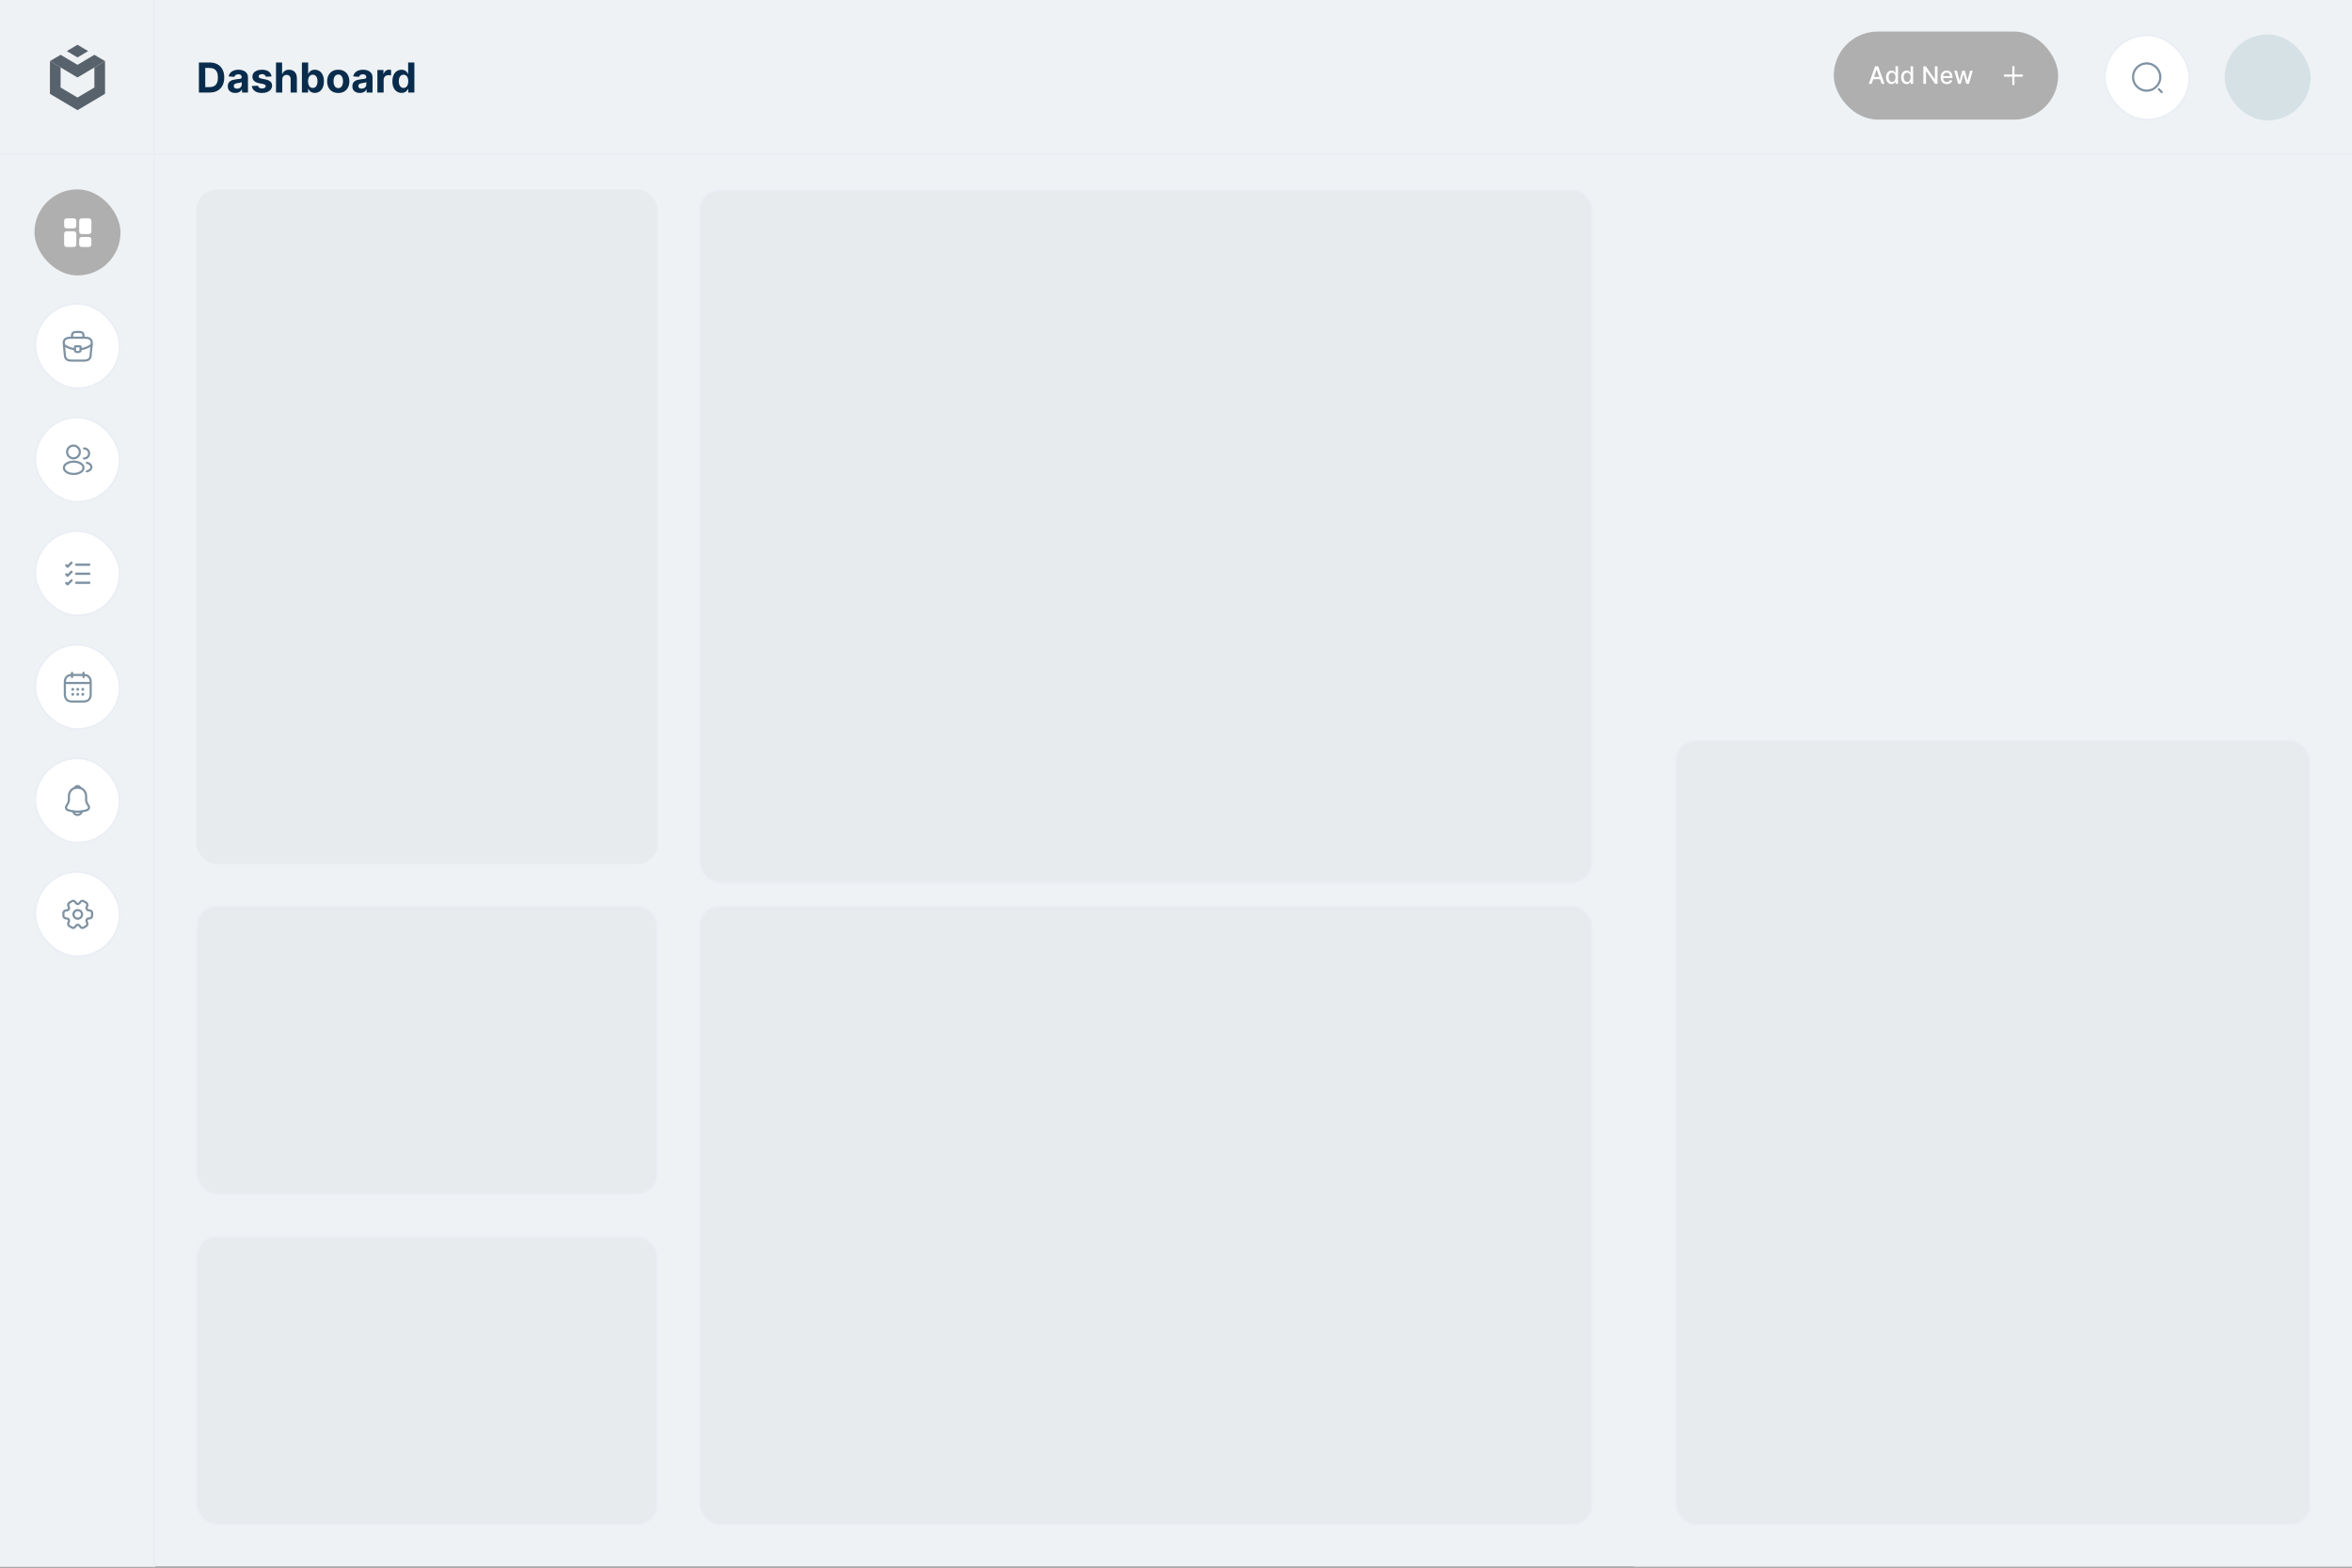 <svg width="1140" height="760" viewBox="0 0 1140 760" fill="none" xmlns="http://www.w3.org/2000/svg">
<rect x="0" y="0" width="1140" height="760" fill="#808080" stroke="none"/>
<g clip-path="url(#clip0_4742_4947)">
<rect width="1140" height="759.444" fill="#EFF2F4"/>
<rect width="0.835" height="759" transform="translate(74.273)" fill="#EAEEF4"/>
<rect width="348.009" height="759" transform="translate(791.992)" fill="#EEF6FB"/>
<rect x="95.137" y="91.801" width="223.66" height="327.145" rx="10.015" fill="#E7EBEE"/>
<rect x="339.245" y="92.219" width="432.299" height="335.49" rx="9.597" fill="#E7EBEE"/>
<rect x="339.245" y="92.219" width="432.299" height="335.49" rx="9.597" stroke="#EAEEF4" stroke-width="0.835"/>
<rect x="95.554" y="439.393" width="222.826" height="139.37" rx="9.597" fill="#E7EBEE"/>
<rect x="95.554" y="439.393" width="222.826" height="139.37" rx="9.597" stroke="#EAEEF4" stroke-width="0.835"/>
<rect x="95.554" y="599.627" width="222.826" height="139.37" rx="9.597" fill="#E7EBEE"/>
<rect x="95.554" y="599.627" width="222.826" height="139.37" rx="9.597" stroke="#EAEEF4" stroke-width="0.835"/>
<rect x="339.245" y="439.393" width="432.299" height="299.605" rx="9.597" fill="#E7EBEE"/>
<rect x="339.245" y="439.393" width="432.299" height="299.605" rx="9.597" stroke="#EAEEF4" stroke-width="0.835"/>
<rect width="348.009" height="684.334" transform="translate(791.992 75.11)" fill="#EFF2F4"/>
<rect x="812.437" y="359.276" width="307.116" height="379.722" rx="9.597" fill="#E7EBEE"/>
<rect x="812.437" y="359.276" width="307.116" height="379.722" rx="9.597" stroke="#EAEEF4" stroke-width="0.835"/>
<rect y="75.11" width="75.11" height="684.334" fill="#EFF2F4" fill-opacity="0.9"/>
<rect width="0.835" height="684.334" transform="translate(74.273 75.11)" fill="#EAEEF4"/>
<rect width="716.881" height="75.11" transform="translate(75.109 0)" fill="#EFF2F4" fill-opacity="0.9"/>
<path d="M101.567 44.864H96.403V30.297H101.609C103.074 30.297 104.336 30.589 105.393 31.172C106.451 31.751 107.264 32.583 107.833 33.669C108.407 34.755 108.693 36.054 108.693 37.566C108.693 39.084 108.407 40.388 107.833 41.478C107.264 42.569 106.446 43.406 105.379 43.989C104.317 44.572 103.046 44.864 101.567 44.864ZM99.483 42.225H101.439C102.349 42.225 103.115 42.064 103.736 41.742C104.362 41.414 104.831 40.91 105.144 40.227C105.462 39.539 105.621 38.652 105.621 37.566C105.621 36.49 105.462 35.611 105.144 34.928C104.831 34.245 104.364 33.742 103.743 33.42C103.122 33.097 102.356 32.936 101.446 32.936H99.483V42.225ZM114.033 45.07C113.336 45.07 112.715 44.95 112.17 44.708C111.624 44.461 111.193 44.098 110.875 43.619C110.562 43.136 110.406 42.534 110.406 41.813C110.406 41.206 110.517 40.696 110.74 40.284C110.963 39.871 111.266 39.539 111.651 39.288C112.035 39.036 112.471 38.847 112.959 38.719C113.452 38.591 113.969 38.501 114.51 38.449C115.145 38.382 115.657 38.321 116.046 38.264C116.435 38.202 116.717 38.112 116.893 37.993C117.068 37.875 117.156 37.699 117.156 37.467V37.424C117.156 36.974 117.014 36.625 116.729 36.379C116.449 36.132 116.051 36.009 115.534 36.009C114.989 36.009 114.555 36.13 114.232 36.372C113.91 36.609 113.697 36.907 113.592 37.268L110.79 37.04C110.932 36.376 111.212 35.803 111.629 35.319C112.047 34.831 112.585 34.456 113.244 34.195C113.908 33.93 114.676 33.797 115.548 33.797C116.155 33.797 116.736 33.868 117.291 34.01C117.85 34.153 118.346 34.373 118.777 34.672C119.214 34.97 119.557 35.355 119.809 35.824C120.06 36.289 120.186 36.846 120.186 37.495V44.864H117.312V43.349H117.227C117.051 43.691 116.817 43.992 116.523 44.252C116.229 44.508 115.875 44.71 115.463 44.857C115.05 44.999 114.574 45.07 114.033 45.07ZM114.901 42.979C115.347 42.979 115.74 42.892 116.082 42.716C116.423 42.536 116.691 42.294 116.885 41.991C117.08 41.687 117.177 41.343 117.177 40.959V39.8C117.082 39.862 116.952 39.919 116.786 39.971C116.625 40.018 116.442 40.063 116.238 40.106C116.034 40.144 115.83 40.179 115.627 40.212C115.423 40.241 115.238 40.267 115.072 40.291C114.716 40.343 114.406 40.426 114.14 40.54C113.874 40.653 113.668 40.807 113.521 41.002C113.374 41.192 113.301 41.429 113.301 41.713C113.301 42.126 113.45 42.441 113.749 42.659C114.052 42.873 114.436 42.979 114.901 42.979ZM131.626 37.054L128.853 37.225C128.805 36.988 128.703 36.775 128.547 36.585C128.39 36.391 128.184 36.236 127.928 36.123C127.677 36.004 127.375 35.945 127.025 35.945C126.555 35.945 126.159 36.044 125.837 36.244C125.514 36.438 125.353 36.699 125.353 37.026C125.353 37.287 125.457 37.507 125.666 37.688C125.875 37.868 126.233 38.012 126.74 38.121L128.717 38.52C129.78 38.738 130.571 39.089 131.093 39.572C131.615 40.056 131.875 40.691 131.875 41.478C131.875 42.194 131.664 42.823 131.242 43.363C130.825 43.904 130.251 44.326 129.521 44.629C128.796 44.928 127.959 45.078 127.01 45.078C125.564 45.078 124.412 44.776 123.554 44.174C122.7 43.567 122.2 42.742 122.053 41.699L125.033 41.542C125.123 41.983 125.341 42.32 125.687 42.553C126.034 42.78 126.477 42.894 127.017 42.894C127.549 42.894 127.975 42.792 128.298 42.588C128.625 42.379 128.791 42.111 128.796 41.784C128.791 41.509 128.675 41.284 128.447 41.109C128.22 40.928 127.869 40.791 127.394 40.696L125.502 40.319C124.436 40.106 123.641 39.736 123.12 39.21C122.603 38.683 122.344 38.012 122.344 37.197C122.344 36.495 122.534 35.89 122.913 35.383C123.298 34.876 123.836 34.484 124.528 34.209C125.225 33.934 126.041 33.797 126.975 33.797C128.355 33.797 129.441 34.088 130.232 34.672C131.029 35.255 131.494 36.049 131.626 37.054ZM136.813 38.548V44.864H133.783V30.297H136.728V35.867H136.856C137.103 35.222 137.501 34.717 138.051 34.352C138.601 33.982 139.291 33.797 140.121 33.797C140.879 33.797 141.541 33.963 142.105 34.295C142.674 34.622 143.115 35.094 143.428 35.71C143.746 36.322 143.902 37.054 143.898 37.908V44.864H140.868V38.449C140.872 37.775 140.702 37.251 140.356 36.877C140.014 36.502 139.535 36.315 138.919 36.315C138.506 36.315 138.141 36.402 137.823 36.578C137.51 36.753 137.264 37.009 137.084 37.346C136.908 37.678 136.818 38.079 136.813 38.548ZM146.339 44.864V30.297H149.369V35.774H149.462C149.594 35.48 149.786 35.181 150.038 34.878C150.294 34.57 150.626 34.314 151.033 34.11C151.446 33.901 151.958 33.797 152.57 33.797C153.366 33.797 154.101 34.005 154.775 34.423C155.448 34.835 155.986 35.459 156.389 36.293C156.792 37.123 156.994 38.164 156.994 39.416C156.994 40.635 156.797 41.663 156.403 42.503C156.015 43.337 155.484 43.97 154.81 44.402C154.142 44.829 153.392 45.042 152.563 45.042C151.975 45.042 151.474 44.945 151.062 44.75C150.654 44.556 150.32 44.312 150.059 44.018C149.798 43.719 149.599 43.418 149.462 43.114H149.326V44.864H146.339ZM149.305 39.402C149.305 40.051 149.395 40.618 149.575 41.102C149.756 41.585 150.016 41.962 150.358 42.232C150.699 42.498 151.114 42.631 151.602 42.631C152.096 42.631 152.513 42.496 152.854 42.225C153.196 41.95 153.454 41.571 153.63 41.087C153.81 40.599 153.9 40.037 153.9 39.402C153.9 38.771 153.812 38.216 153.637 37.737C153.461 37.258 153.203 36.884 152.861 36.613C152.52 36.343 152.1 36.208 151.602 36.208C151.109 36.208 150.692 36.338 150.351 36.599C150.014 36.86 149.756 37.23 149.575 37.709C149.395 38.188 149.305 38.752 149.305 39.402ZM163.952 45.078C162.847 45.078 161.892 44.843 161.085 44.373C160.284 43.899 159.665 43.24 159.229 42.396C158.793 41.547 158.575 40.563 158.575 39.444C158.575 38.316 158.793 37.329 159.229 36.485C159.665 35.637 160.284 34.977 161.085 34.508C161.892 34.034 162.847 33.797 163.952 33.797C165.057 33.797 166.01 34.034 166.811 34.508C167.617 34.977 168.238 35.637 168.675 36.485C169.111 37.329 169.329 38.316 169.329 39.444C169.329 40.563 169.111 41.547 168.675 42.396C168.238 43.24 167.617 43.899 166.811 44.373C166.01 44.843 165.057 45.078 163.952 45.078ZM163.966 42.73C164.469 42.73 164.888 42.588 165.225 42.304C165.562 42.014 165.815 41.621 165.986 41.123C166.161 40.625 166.249 40.058 166.249 39.423C166.249 38.788 166.161 38.221 165.986 37.723C165.815 37.225 165.562 36.832 165.225 36.542C164.888 36.253 164.469 36.108 163.966 36.108C163.459 36.108 163.032 36.253 162.686 36.542C162.344 36.832 162.086 37.225 161.91 37.723C161.74 38.221 161.654 38.788 161.654 39.423C161.654 40.058 161.74 40.625 161.91 41.123C162.086 41.621 162.344 42.014 162.686 42.304C163.032 42.588 163.459 42.73 163.966 42.73ZM174.415 45.07C173.718 45.07 173.096 44.95 172.551 44.708C172.006 44.461 171.574 44.098 171.257 43.619C170.944 43.136 170.787 42.534 170.787 41.813C170.787 41.206 170.899 40.696 171.121 40.284C171.344 39.871 171.648 39.539 172.032 39.288C172.416 39.036 172.852 38.847 173.341 38.719C173.834 38.591 174.351 38.501 174.891 38.449C175.526 38.382 176.039 38.321 176.427 38.264C176.816 38.202 177.098 38.112 177.274 37.993C177.449 37.875 177.537 37.699 177.537 37.467V37.424C177.537 36.974 177.395 36.625 177.11 36.379C176.83 36.132 176.432 36.009 175.915 36.009C175.37 36.009 174.936 36.13 174.614 36.372C174.291 36.609 174.078 36.907 173.974 37.268L171.171 37.04C171.313 36.376 171.593 35.803 172.01 35.319C172.428 34.831 172.966 34.456 173.625 34.195C174.289 33.93 175.057 33.797 175.93 33.797C176.536 33.797 177.117 33.868 177.672 34.01C178.232 34.153 178.727 34.373 179.159 34.672C179.595 34.97 179.939 35.355 180.19 35.824C180.441 36.289 180.567 36.846 180.567 37.495V44.864H177.693V43.349H177.608C177.433 43.691 177.198 43.992 176.904 44.252C176.61 44.508 176.257 44.71 175.844 44.857C175.432 44.999 174.955 45.07 174.415 45.07ZM175.282 42.979C175.728 42.979 176.122 42.892 176.463 42.716C176.804 42.536 177.072 42.294 177.267 41.991C177.461 41.687 177.558 41.343 177.558 40.959V39.8C177.464 39.862 177.333 39.919 177.167 39.971C177.006 40.018 176.823 40.063 176.619 40.106C176.416 40.144 176.212 40.179 176.008 40.212C175.804 40.241 175.619 40.267 175.453 40.291C175.097 40.343 174.787 40.426 174.521 40.54C174.256 40.653 174.049 40.807 173.902 41.002C173.755 41.192 173.682 41.429 173.682 41.713C173.682 42.126 173.831 42.441 174.13 42.659C174.434 42.873 174.818 42.979 175.282 42.979ZM182.918 44.864V33.939H185.855V35.845H185.969C186.168 35.167 186.503 34.655 186.972 34.309C187.441 33.958 187.982 33.783 188.594 33.783C188.745 33.783 188.909 33.792 189.084 33.811C189.26 33.83 189.414 33.856 189.547 33.889V36.578C189.405 36.535 189.208 36.497 188.956 36.464C188.705 36.431 188.475 36.414 188.266 36.414C187.821 36.414 187.422 36.511 187.072 36.706C186.725 36.896 186.45 37.161 186.246 37.502C186.047 37.844 185.948 38.237 185.948 38.683V44.864H182.918ZM194.631 45.042C193.801 45.042 193.049 44.829 192.376 44.402C191.707 43.97 191.176 43.337 190.783 42.503C190.394 41.663 190.199 40.635 190.199 39.416C190.199 38.164 190.401 37.123 190.804 36.293C191.207 35.459 191.743 34.835 192.411 34.423C193.085 34.005 193.822 33.797 194.623 33.797C195.235 33.797 195.745 33.901 196.153 34.11C196.565 34.314 196.897 34.57 197.148 34.878C197.404 35.181 197.599 35.48 197.732 35.774H197.824V30.297H200.847V44.864H197.86V43.114H197.732C197.589 43.418 197.388 43.719 197.127 44.018C196.871 44.312 196.537 44.556 196.124 44.75C195.716 44.945 195.219 45.042 194.631 45.042ZM195.591 42.631C196.079 42.631 196.492 42.498 196.828 42.232C197.17 41.962 197.431 41.585 197.611 41.102C197.796 40.618 197.888 40.051 197.888 39.402C197.888 38.752 197.798 38.188 197.618 37.709C197.438 37.23 197.177 36.86 196.835 36.599C196.494 36.338 196.079 36.208 195.591 36.208C195.093 36.208 194.673 36.343 194.332 36.613C193.99 36.884 193.732 37.258 193.557 37.737C193.381 38.216 193.293 38.771 193.293 39.402C193.293 40.037 193.381 40.599 193.557 41.087C193.737 41.571 193.995 41.95 194.332 42.225C194.673 42.496 195.093 42.631 195.591 42.631Z" fill="#092C4C"/>
<rect width="348.009" height="75.11" transform="translate(791.992 0)" fill="#EFF2F4" fill-opacity="0.9"/>
<rect x="1020.25" y="17.109" width="40.893" height="40.893" rx="20.447" fill="white"/>
<path d="M1040.48 44.473C1036.55 44.473 1033.35 41.274 1033.35 37.344C1033.35 33.415 1036.55 30.216 1040.48 30.216C1044.41 30.216 1047.61 33.415 1047.61 37.344C1047.61 41.274 1044.41 44.473 1040.48 44.473ZM1040.48 31.259C1037.12 31.259 1034.39 33.992 1034.39 37.344C1034.39 40.697 1037.12 43.43 1040.48 43.43C1043.84 43.43 1046.57 40.697 1046.57 37.344C1046.57 33.992 1043.84 31.259 1040.48 31.259Z" fill="#7E92A2"/>
<path d="M1047.78 45.168C1047.65 45.168 1047.52 45.12 1047.41 45.015L1046.02 43.624C1045.82 43.423 1045.82 43.089 1046.02 42.887C1046.22 42.686 1046.56 42.686 1046.76 42.887L1048.15 44.278C1048.35 44.48 1048.35 44.814 1048.15 45.015C1048.05 45.12 1047.91 45.168 1047.78 45.168Z" fill="#7E92A2"/>
<rect x="1020.25" y="17.109" width="40.893" height="40.893" rx="20.447" stroke="#EAEEF4" stroke-width="0.835"/>
<rect x="888.82" y="15.296" width="108.75" height="42.691" rx="21.346" fill="#AFAFAF"/>
<path d="M907.163 40.642H905.802L908.86 32.145H910.341L913.399 40.642H912.038L909.636 33.688H909.569L907.163 40.642ZM907.391 37.315H911.806V38.393H907.391V37.315ZM916.81 40.767C916.295 40.767 915.836 40.635 915.432 40.372C915.031 40.107 914.716 39.729 914.486 39.24C914.259 38.747 914.146 38.157 914.146 37.468C914.146 36.779 914.261 36.19 914.49 35.701C914.723 35.211 915.041 34.836 915.445 34.576C915.848 34.316 916.306 34.186 916.818 34.186C917.213 34.186 917.532 34.252 917.772 34.385C918.016 34.515 918.204 34.667 918.336 34.842C918.472 35.016 918.577 35.169 918.652 35.302H918.726V32.145H919.967V40.642H918.756V39.651H918.652C918.577 39.786 918.469 39.941 918.328 40.115C918.19 40.289 917.999 40.442 917.756 40.572C917.512 40.702 917.197 40.767 916.81 40.767ZM917.083 39.709C917.44 39.709 917.742 39.614 917.988 39.426C918.237 39.236 918.425 38.971 918.552 38.634C918.682 38.297 918.747 37.904 918.747 37.456C918.747 37.013 918.684 36.626 918.556 36.294C918.429 35.962 918.242 35.703 917.996 35.518C917.75 35.333 917.446 35.24 917.083 35.24C916.71 35.24 916.399 35.337 916.15 35.53C915.901 35.724 915.713 35.988 915.586 36.323C915.461 36.658 915.399 37.035 915.399 37.456C915.399 37.882 915.463 38.265 915.59 38.605C915.717 38.945 915.905 39.215 916.154 39.414C916.406 39.61 916.716 39.709 917.083 39.709ZM924.123 40.767C923.609 40.767 923.15 40.635 922.746 40.372C922.345 40.107 922.029 39.729 921.8 39.24C921.573 38.747 921.46 38.157 921.46 37.468C921.46 36.779 921.574 36.19 921.804 35.701C922.036 35.211 922.354 34.836 922.758 34.576C923.162 34.316 923.62 34.186 924.132 34.186C924.527 34.186 924.845 34.252 925.086 34.385C925.329 34.515 925.517 34.667 925.65 34.842C925.786 35.016 925.891 35.169 925.966 35.302H926.04V32.145H927.281V40.642H926.069V39.651H925.966C925.891 39.786 925.783 39.941 925.642 40.115C925.504 40.289 925.313 40.442 925.069 40.572C924.826 40.702 924.511 40.767 924.123 40.767ZM924.397 39.709C924.754 39.709 925.056 39.614 925.302 39.426C925.551 39.236 925.739 38.971 925.866 38.634C925.996 38.297 926.061 37.904 926.061 37.456C926.061 37.013 925.997 36.626 925.87 36.294C925.743 35.962 925.556 35.703 925.31 35.518C925.064 35.333 924.76 35.24 924.397 35.24C924.024 35.24 923.713 35.337 923.464 35.53C923.215 35.724 923.027 35.988 922.899 36.323C922.775 36.658 922.713 37.035 922.713 37.456C922.713 37.882 922.776 38.265 922.904 38.605C923.031 38.945 923.219 39.215 923.468 39.414C923.72 39.61 924.029 39.709 924.397 39.709ZM939.101 32.145V40.642H937.923L933.604 34.41H933.525V40.642H932.243V32.145H933.43L937.753 38.385H937.832V32.145H939.101ZM943.619 40.771C942.991 40.771 942.45 40.637 941.996 40.368C941.546 40.097 941.197 39.717 940.951 39.227C940.707 38.735 940.586 38.158 940.586 37.497C940.586 36.844 940.707 36.269 940.951 35.771C941.197 35.273 941.54 34.885 941.98 34.605C942.422 34.326 942.94 34.186 943.532 34.186C943.891 34.186 944.24 34.246 944.577 34.365C944.915 34.483 945.218 34.67 945.486 34.925C945.754 35.179 945.966 35.51 946.121 35.916C946.276 36.32 946.353 36.811 946.353 37.389V37.829H941.287V36.9H945.137C945.137 36.573 945.071 36.284 944.938 36.032C944.805 35.778 944.619 35.578 944.378 35.431C944.14 35.284 943.861 35.211 943.54 35.211C943.191 35.211 942.887 35.297 942.627 35.468C942.37 35.637 942.171 35.858 942.03 36.132C941.891 36.403 941.822 36.698 941.822 37.016V37.742C941.822 38.168 941.897 38.53 942.046 38.829C942.198 39.128 942.41 39.356 942.681 39.514C942.952 39.668 943.269 39.746 943.631 39.746C943.866 39.746 944.081 39.713 944.274 39.646C944.468 39.577 944.635 39.475 944.776 39.339C944.917 39.204 945.025 39.036 945.1 38.837L946.274 39.049C946.18 39.395 946.011 39.697 945.768 39.958C945.527 40.215 945.224 40.415 944.859 40.559C944.497 40.7 944.083 40.771 943.619 40.771ZM949.1 40.642L947.224 34.269H948.506L949.755 38.949H949.817L951.07 34.269H952.353L953.597 38.928H953.659L954.9 34.269H956.182L954.311 40.642H953.045L951.751 36.041H951.655L950.361 40.642H949.1Z" fill="white"/>
<path d="M980.047 37.164H971.701C971.416 37.164 971.18 36.927 971.18 36.642C971.18 36.357 971.416 36.12 971.701 36.12H980.047C980.332 36.12 980.568 36.357 980.568 36.642C980.568 36.927 980.332 37.164 980.047 37.164Z" fill="white"/>
<path d="M975.874 41.337C975.589 41.337 975.352 41.1 975.352 40.815V32.469C975.352 32.184 975.589 31.948 975.874 31.948C976.159 31.948 976.396 32.184 976.396 32.469V40.815C976.396 41.1 976.159 41.337 975.874 41.337Z" fill="white"/>
<g clip-path="url(#clip1_4742_4947)">
<rect x="1078.24" y="16.691" width="41.728" height="41.728" fill="#D6E1E6"/>
</g>
<g clip-path="url(#clip2_4742_4947)">
<rect width="75.11" height="75.11" fill="#EFF2F4"/>
<rect width="0.835" height="75.11" transform="translate(74.273)" fill="#EAEEF4"/>
<rect width="75.11" height="0.835" transform="translate(0 74.275)" fill="#EAEEF4"/>
<path d="M50.909 45.484V29.627L45.741 32.693V42.418L37.556 47.281L29.371 42.418V32.693L24.203 29.627V45.484L37.556 53.412L50.909 45.484Z" fill="#58626C"/>
<path d="M50.909 29.627L45.741 26.562L37.556 31.424L29.371 26.562L24.203 29.627L37.556 37.556L50.909 29.627Z" fill="#58626C"/>
<path d="M37.554 27.836L42.722 24.77L37.554 21.699L32.387 24.77L37.554 27.836Z" fill="#58626C"/>
</g>
<rect width="1140" height="0.835" transform="translate(0 74.275)" fill="#EAEEF4"/>
<rect y="75.11" width="75.11" height="684.334" fill="#EFF2F4"/>
<rect x="16.691" y="91.801" width="41.728" height="41.728" rx="20.864" fill="#AFAFAF"/>
<path d="M44.296 112.037V107.308C44.296 106.265 43.851 105.847 42.745 105.847H39.935C38.83 105.847 38.384 106.265 38.384 107.308V112.037C38.384 113.08 38.83 113.497 39.935 113.497H42.745C43.851 113.497 44.296 113.08 44.296 112.037Z" fill="white"/>
<path d="M36.993 113.567V118.296C36.993 119.339 36.548 119.757 35.443 119.757H32.633C31.527 119.757 31.082 119.339 31.082 118.296V113.567C31.082 112.524 31.527 112.106 32.633 112.106H35.443C36.548 112.106 36.993 112.524 36.993 113.567Z" fill="white"/>
<path d="M44.296 118.296V116.349C44.296 115.306 43.851 114.888 42.745 114.888H39.935C38.83 114.888 38.384 115.306 38.384 116.349V118.296C38.384 119.339 38.83 119.757 39.935 119.757H42.745C43.851 119.757 44.296 119.339 44.296 118.296Z" fill="white"/>
<path d="M36.993 109.255V107.308C36.993 106.265 36.548 105.847 35.443 105.847H32.633C31.527 105.847 31.082 106.265 31.082 107.308V109.255C31.082 110.298 31.527 110.716 32.633 110.716H35.443C36.548 110.716 36.993 110.298 36.993 109.255Z" fill="white"/>
<rect x="17.109" y="147.299" width="40.893" height="40.893" rx="20.447" fill="white"/>
<path d="M40.472 175.359H34.909C31.696 175.359 31.098 173.863 30.945 172.41L30.423 166.839C30.346 166.109 30.326 165.031 31.049 164.224C31.675 163.529 32.711 163.195 34.213 163.195H41.168C42.677 163.195 43.713 163.536 44.332 164.224C45.056 165.031 45.035 166.109 44.958 166.846L44.437 172.403C44.284 173.863 43.685 175.359 40.472 175.359ZM34.213 164.231C33.038 164.231 32.231 164.461 31.821 164.92C31.48 165.295 31.369 165.873 31.459 166.735L31.981 172.306C32.099 173.404 32.398 174.315 34.909 174.315H40.472C42.976 174.315 43.282 173.404 43.4 172.299L43.922 166.742C44.012 165.873 43.901 165.295 43.56 164.92C43.15 164.461 42.343 164.231 41.168 164.231H34.213Z" fill="#7E92A2"/>
<path d="M40.472 164.231C40.187 164.231 39.951 163.995 39.951 163.71V163.153C39.951 161.915 39.951 161.449 38.247 161.449H37.134C35.43 161.449 35.43 161.915 35.43 163.153V163.71C35.43 163.995 35.194 164.231 34.909 164.231C34.624 164.231 34.387 163.995 34.387 163.71V163.153C34.387 161.929 34.387 160.406 37.134 160.406H38.247C40.994 160.406 40.994 161.929 40.994 163.153V163.71C40.994 163.995 40.758 164.231 40.472 164.231Z" fill="#7E92A2"/>
<path d="M37.691 171.186C35.778 171.186 35.778 170.004 35.778 169.294V168.578C35.778 167.597 36.014 167.361 36.995 167.361H38.386C39.367 167.361 39.603 167.597 39.603 168.578V169.273C39.603 169.997 39.603 171.186 37.691 171.186ZM36.821 168.404C36.821 168.46 36.821 168.522 36.821 168.578V169.294C36.821 170.011 36.821 170.143 37.691 170.143C38.56 170.143 38.56 170.031 38.56 169.287V168.578C38.56 168.522 38.56 168.46 38.56 168.404C38.504 168.404 38.442 168.404 38.386 168.404H36.995C36.94 168.404 36.877 168.404 36.821 168.404Z" fill="#7E92A2"/>
<path d="M39.081 169.809C38.824 169.809 38.595 169.614 38.567 169.35C38.532 169.065 38.734 168.8 39.019 168.766C40.855 168.536 42.614 167.841 44.096 166.763C44.325 166.589 44.652 166.645 44.826 166.881C44.993 167.11 44.944 167.437 44.708 167.611C43.08 168.794 41.161 169.552 39.144 169.809C39.123 169.809 39.102 169.809 39.081 169.809Z" fill="#7E92A2"/>
<path d="M36.3 169.816C36.279 169.816 36.258 169.816 36.237 169.816C34.331 169.6 32.475 168.905 30.868 167.806C30.632 167.646 30.569 167.319 30.729 167.083C30.889 166.846 31.216 166.784 31.452 166.944C32.92 167.945 34.61 168.578 36.348 168.78C36.633 168.814 36.842 169.072 36.807 169.357C36.786 169.621 36.564 169.816 36.3 169.816Z" fill="#7E92A2"/>
<rect x="17.109" y="147.299" width="40.893" height="40.893" rx="20.447" stroke="#EAEEF4" stroke-width="0.835"/>
<rect x="17.109" y="202.38" width="40.893" height="40.893" rx="20.447" fill="white"/>
<path d="M35.715 222.699C35.694 222.699 35.68 222.699 35.659 222.699C35.624 222.692 35.576 222.692 35.534 222.699C33.517 222.636 31.994 221.05 31.994 219.096C31.994 217.107 33.614 215.487 35.603 215.487C37.593 215.487 39.213 217.107 39.213 219.096C39.206 221.05 37.676 222.636 35.736 222.699C35.729 222.699 35.722 222.699 35.715 222.699ZM35.603 216.53C34.192 216.53 33.037 217.684 33.037 219.096C33.037 220.487 34.122 221.607 35.506 221.655C35.548 221.648 35.638 221.648 35.729 221.655C37.092 221.593 38.163 220.473 38.17 219.096C38.17 217.684 37.015 216.53 35.603 216.53Z" fill="#7E92A2"/>
<path d="M40.847 222.789C40.826 222.789 40.806 222.789 40.785 222.782C40.499 222.81 40.207 222.608 40.18 222.323C40.152 222.038 40.326 221.781 40.611 221.746C40.694 221.739 40.785 221.739 40.861 221.739C41.877 221.683 42.669 220.849 42.669 219.826C42.669 218.769 41.814 217.914 40.757 217.914C40.472 217.921 40.235 217.684 40.235 217.399C40.235 217.114 40.472 216.878 40.757 216.878C42.384 216.878 43.712 218.206 43.712 219.833C43.712 221.433 42.461 222.726 40.868 222.789C40.861 222.789 40.854 222.789 40.847 222.789Z" fill="#7E92A2"/>
<path d="M35.722 230.3C34.359 230.3 32.989 229.952 31.952 229.257C30.986 228.617 30.457 227.741 30.457 226.788C30.457 225.835 30.986 224.952 31.952 224.305C34.039 222.921 37.419 222.921 39.491 224.305C40.451 224.945 40.986 225.821 40.986 226.774C40.986 227.727 40.458 228.61 39.491 229.257C38.448 229.952 37.085 230.3 35.722 230.3ZM32.529 225.181C31.862 225.627 31.5 226.197 31.5 226.795C31.5 227.386 31.869 227.956 32.529 228.394C34.261 229.556 37.182 229.556 38.914 228.394C39.581 227.949 39.943 227.379 39.943 226.781C39.943 226.19 39.575 225.62 38.914 225.181C37.182 224.027 34.261 224.027 32.529 225.181Z" fill="#7E92A2"/>
<path d="M42.099 229.048C41.856 229.048 41.64 228.881 41.591 228.631C41.536 228.346 41.717 228.075 41.995 228.012C42.433 227.922 42.836 227.748 43.149 227.504C43.546 227.205 43.761 226.83 43.761 226.433C43.761 226.037 43.546 225.661 43.156 225.369C42.85 225.133 42.468 224.966 42.016 224.862C41.737 224.799 41.557 224.521 41.619 224.236C41.682 223.957 41.96 223.777 42.245 223.839C42.843 223.971 43.365 224.208 43.789 224.535C44.436 225.021 44.804 225.71 44.804 226.433C44.804 227.157 44.429 227.845 43.782 228.339C43.351 228.673 42.808 228.916 42.21 229.034C42.169 229.048 42.134 229.048 42.099 229.048Z" fill="#7E92A2"/>
<rect x="17.109" y="202.38" width="40.893" height="40.893" rx="20.447" stroke="#EAEEF4" stroke-width="0.835"/>
<rect x="17.109" y="257.46" width="40.893" height="40.893" rx="20.447" fill="white"/>
<path d="M43.256 283.092H36.948C36.636 283.092 36.378 282.835 36.378 282.522C36.378 282.209 36.636 281.952 36.948 281.952H43.256C43.569 281.952 43.827 282.209 43.827 282.522C43.827 282.842 43.569 283.092 43.256 283.092Z" fill="#7E92A2"/>
<path d="M43.256 278.718H36.948C36.636 278.718 36.378 278.461 36.378 278.148C36.378 277.835 36.636 277.577 36.948 277.577H43.256C43.569 277.577 43.827 277.835 43.827 278.148C43.827 278.461 43.569 278.718 43.256 278.718Z" fill="#7E92A2"/>
<path d="M43.256 274.337H36.948C36.636 274.337 36.378 274.079 36.378 273.766C36.378 273.453 36.636 273.196 36.948 273.196H43.256C43.569 273.196 43.827 273.453 43.827 273.766C43.827 274.079 43.569 274.337 43.256 274.337Z" fill="#7E92A2"/>
<path d="M32.762 275.282C32.609 275.282 32.463 275.22 32.358 275.116L31.726 274.483C31.503 274.26 31.503 273.898 31.726 273.676C31.948 273.453 32.31 273.453 32.532 273.676L32.762 273.905L34.25 272.417C34.473 272.195 34.834 272.195 35.057 272.417C35.279 272.64 35.279 273.001 35.057 273.224L33.165 275.116C33.054 275.22 32.915 275.282 32.762 275.282Z" fill="#7E92A2"/>
<path d="M32.762 279.664C32.616 279.664 32.47 279.608 32.358 279.497L31.726 278.864C31.503 278.642 31.503 278.28 31.726 278.057C31.948 277.835 32.31 277.835 32.532 278.057L32.762 278.287L34.25 276.799C34.473 276.576 34.834 276.576 35.057 276.799C35.279 277.021 35.279 277.383 35.057 277.605L33.165 279.497C33.054 279.608 32.908 279.664 32.762 279.664Z" fill="#7E92A2"/>
<path d="M32.762 283.837C32.616 283.837 32.47 283.781 32.358 283.67L31.726 283.037C31.503 282.814 31.503 282.453 31.726 282.23C31.948 282.008 32.31 282.008 32.532 282.23L32.762 282.46L34.25 280.971C34.473 280.749 34.834 280.749 35.057 280.971C35.279 281.194 35.279 281.556 35.057 281.778L33.165 283.67C33.054 283.781 32.908 283.837 32.762 283.837Z" fill="#7E92A2"/>
<rect x="17.109" y="257.46" width="40.893" height="40.893" rx="20.447" stroke="#EAEEF4" stroke-width="0.835"/>
<rect x="17.109" y="312.541" width="40.893" height="40.893" rx="20.447" fill="white"/>
<path d="M34.913 328.777C34.628 328.777 34.391 328.541 34.391 328.256V326.169C34.391 325.884 34.628 325.648 34.913 325.648C35.198 325.648 35.435 325.884 35.435 326.169V328.256C35.435 328.541 35.198 328.777 34.913 328.777Z" fill="#7E92A2"/>
<path d="M40.477 328.777C40.191 328.777 39.955 328.541 39.955 328.256V326.169C39.955 325.884 40.191 325.648 40.477 325.648C40.762 325.648 40.998 325.884 40.998 326.169V328.256C40.998 328.541 40.762 328.777 40.477 328.777Z" fill="#7E92A2"/>
<path d="M35.261 334.863C35.17 334.863 35.08 334.842 34.996 334.807C34.906 334.772 34.837 334.724 34.767 334.661C34.642 334.529 34.565 334.355 34.565 334.167C34.565 334.077 34.586 333.986 34.621 333.903C34.656 333.819 34.704 333.743 34.767 333.673C34.837 333.611 34.906 333.562 34.996 333.527C35.247 333.423 35.56 333.479 35.755 333.673C35.88 333.806 35.956 333.986 35.956 334.167C35.956 334.209 35.949 334.258 35.942 334.306C35.935 334.348 35.921 334.39 35.901 334.432C35.887 334.473 35.866 334.515 35.838 334.557C35.817 334.591 35.782 334.626 35.755 334.661C35.622 334.786 35.441 334.863 35.261 334.863Z" fill="#7E92A2"/>
<path d="M37.695 334.863C37.604 334.863 37.514 334.842 37.431 334.807C37.34 334.772 37.271 334.724 37.201 334.661C37.076 334.529 36.999 334.355 36.999 334.167C36.999 334.077 37.02 333.986 37.055 333.903C37.09 333.819 37.138 333.743 37.201 333.673C37.271 333.611 37.34 333.562 37.431 333.527C37.681 333.416 37.994 333.479 38.189 333.673C38.314 333.806 38.39 333.986 38.39 334.167C38.39 334.209 38.383 334.258 38.376 334.306C38.369 334.348 38.355 334.39 38.335 334.432C38.321 334.473 38.3 334.515 38.272 334.557C38.251 334.591 38.216 334.626 38.189 334.661C38.056 334.786 37.876 334.863 37.695 334.863Z" fill="#7E92A2"/>
<path d="M40.129 334.863C40.038 334.863 39.948 334.842 39.865 334.807C39.774 334.772 39.705 334.724 39.635 334.661C39.607 334.626 39.58 334.591 39.552 334.557C39.524 334.515 39.503 334.473 39.489 334.432C39.468 334.39 39.454 334.348 39.447 334.306C39.44 334.258 39.434 334.209 39.434 334.167C39.434 333.986 39.51 333.806 39.635 333.673C39.705 333.611 39.774 333.562 39.865 333.527C40.122 333.416 40.428 333.479 40.623 333.673C40.748 333.806 40.824 333.986 40.824 334.167C40.824 334.209 40.817 334.258 40.81 334.306C40.803 334.348 40.79 334.39 40.769 334.432C40.755 334.473 40.734 334.515 40.706 334.557C40.685 334.591 40.651 334.626 40.623 334.661C40.491 334.786 40.31 334.863 40.129 334.863Z" fill="#7E92A2"/>
<path d="M35.261 337.297C35.17 337.297 35.08 337.276 34.996 337.241C34.913 337.206 34.837 337.158 34.767 337.095C34.642 336.963 34.565 336.782 34.565 336.601C34.565 336.511 34.586 336.421 34.621 336.337C34.656 336.247 34.704 336.17 34.767 336.108C35.024 335.85 35.497 335.85 35.755 336.108C35.88 336.24 35.956 336.421 35.956 336.601C35.956 336.782 35.88 336.963 35.755 337.095C35.622 337.22 35.441 337.297 35.261 337.297Z" fill="#7E92A2"/>
<path d="M37.695 337.297C37.514 337.297 37.333 337.22 37.201 337.095C37.076 336.963 36.999 336.782 36.999 336.601C36.999 336.511 37.02 336.421 37.055 336.337C37.09 336.247 37.138 336.17 37.201 336.108C37.458 335.85 37.931 335.85 38.189 336.108C38.251 336.17 38.3 336.247 38.335 336.337C38.369 336.421 38.39 336.511 38.39 336.601C38.39 336.782 38.314 336.963 38.189 337.095C38.056 337.22 37.876 337.297 37.695 337.297Z" fill="#7E92A2"/>
<path d="M40.129 337.297C39.948 337.297 39.767 337.22 39.635 337.095C39.573 337.033 39.524 336.956 39.489 336.866C39.454 336.782 39.434 336.692 39.434 336.601C39.434 336.511 39.454 336.421 39.489 336.337C39.524 336.247 39.573 336.17 39.635 336.108C39.795 335.948 40.038 335.871 40.261 335.92C40.31 335.927 40.352 335.941 40.393 335.962C40.435 335.975 40.477 335.996 40.518 336.024C40.553 336.045 40.588 336.08 40.623 336.108C40.748 336.24 40.824 336.421 40.824 336.601C40.824 336.782 40.748 336.963 40.623 337.095C40.491 337.22 40.31 337.297 40.129 337.297Z" fill="#7E92A2"/>
<path d="M43.606 331.622H31.783C31.498 331.622 31.262 331.385 31.262 331.1C31.262 330.815 31.498 330.579 31.783 330.579H43.606C43.891 330.579 44.128 330.815 44.128 331.1C44.128 331.385 43.891 331.622 43.606 331.622Z" fill="#7E92A2"/>
<path d="M40.477 340.6H34.913C32.374 340.6 30.914 339.14 30.914 336.601V330.69C30.914 328.151 32.374 326.691 34.913 326.691H40.477C43.015 326.691 44.476 328.151 44.476 330.69V336.601C44.476 339.14 43.015 340.6 40.477 340.6ZM34.913 327.734C32.924 327.734 31.957 328.701 31.957 330.69V336.601C31.957 338.59 32.924 339.557 34.913 339.557H40.477C42.466 339.557 43.432 338.59 43.432 336.601V330.69C43.432 328.701 42.466 327.734 40.477 327.734H34.913Z" fill="#7E92A2"/>
<rect x="17.109" y="312.541" width="40.893" height="40.893" rx="20.447" stroke="#EAEEF4" stroke-width="0.835"/>
<rect x="17.109" y="367.621" width="40.893" height="40.893" rx="20.447" fill="white"/>
<path d="M37.569 393.999C35.948 393.999 34.328 393.742 32.791 393.227C32.206 393.026 31.761 392.615 31.567 392.08C31.365 391.544 31.435 390.953 31.755 390.425L32.554 389.096C32.721 388.818 32.874 388.262 32.874 387.935V385.925C32.874 383.338 34.981 381.231 37.569 381.231C40.156 381.231 42.263 383.338 42.263 385.925V387.935C42.263 388.255 42.416 388.818 42.583 389.103L43.376 390.425C43.675 390.925 43.73 391.531 43.529 392.08C43.327 392.629 42.889 393.047 42.339 393.227C40.809 393.742 39.189 393.999 37.569 393.999ZM37.569 382.274C35.559 382.274 33.917 383.908 33.917 385.925V387.935C33.917 388.443 33.709 389.194 33.451 389.632L32.652 390.96C32.499 391.218 32.457 391.489 32.547 391.718C32.631 391.955 32.839 392.136 33.124 392.233C36.032 393.207 39.112 393.207 42.02 392.233C42.27 392.149 42.465 391.962 42.555 391.711C42.645 391.461 42.624 391.19 42.485 390.96L41.686 389.632C41.421 389.18 41.22 388.436 41.22 387.928V385.925C41.22 383.908 39.585 382.274 37.569 382.274Z" fill="#7E92A2"/>
<path d="M38.862 382.462C38.813 382.462 38.765 382.455 38.716 382.441C38.514 382.385 38.32 382.343 38.132 382.316C37.541 382.239 36.97 382.281 36.435 382.441C36.24 382.503 36.032 382.441 35.899 382.295C35.767 382.149 35.726 381.94 35.802 381.752C36.087 381.022 36.783 380.542 37.575 380.542C38.368 380.542 39.064 381.015 39.349 381.752C39.419 381.94 39.384 382.149 39.252 382.295C39.147 382.406 39.001 382.462 38.862 382.462Z" fill="#7E92A2"/>
<path d="M37.569 395.585C36.88 395.585 36.212 395.307 35.726 394.82C35.239 394.333 34.961 393.666 34.961 392.977H36.004C36.004 393.387 36.171 393.791 36.463 394.083C36.755 394.375 37.158 394.542 37.569 394.542C38.431 394.542 39.133 393.839 39.133 392.977H40.176C40.176 394.417 39.008 395.585 37.569 395.585Z" fill="#7E92A2"/>
<rect x="17.109" y="367.621" width="40.893" height="40.893" rx="20.447" stroke="#EAEEF4" stroke-width="0.835"/>
<rect x="17.109" y="422.702" width="40.893" height="40.893" rx="20.447" fill="white"/>
<path d="M37.691 445.893C36.251 445.893 35.083 444.725 35.083 443.285C35.083 441.846 36.251 440.677 37.691 440.677C39.131 440.677 40.299 441.846 40.299 443.285C40.299 444.725 39.131 445.893 37.691 445.893ZM37.691 441.72C36.829 441.72 36.126 442.423 36.126 443.285C36.126 444.148 36.829 444.85 37.691 444.85C38.553 444.85 39.256 444.148 39.256 443.285C39.256 442.423 38.553 441.72 37.691 441.72Z" fill="#7E92A2"/>
<path d="M39.923 450.372C39.777 450.372 39.631 450.351 39.485 450.316C39.054 450.198 38.693 449.927 38.463 449.544L38.38 449.405C37.969 448.696 37.406 448.696 36.996 449.405L36.919 449.537C36.69 449.927 36.328 450.205 35.897 450.316C35.459 450.435 35.007 450.372 34.624 450.143L33.428 449.454C33.004 449.211 32.698 448.814 32.566 448.334C32.44 447.854 32.503 447.361 32.746 446.936C32.948 446.582 33.004 446.262 32.885 446.06C32.767 445.858 32.468 445.74 32.058 445.74C31.042 445.74 30.215 444.913 30.215 443.897V442.673C30.215 441.658 31.042 440.83 32.058 440.83C32.468 440.83 32.767 440.712 32.885 440.51C33.004 440.309 32.955 439.989 32.746 439.634C32.503 439.21 32.44 438.709 32.566 438.236C32.691 437.756 32.997 437.36 33.428 437.117L34.631 436.428C35.417 435.962 36.453 436.233 36.926 437.033L37.01 437.172C37.42 437.882 37.983 437.882 38.394 437.172L38.47 437.04C38.943 436.233 39.979 435.962 40.772 436.435L41.968 437.123C42.392 437.367 42.698 437.763 42.831 438.243C42.956 438.723 42.893 439.217 42.65 439.641C42.448 439.996 42.392 440.316 42.511 440.517C42.629 440.719 42.928 440.837 43.338 440.837C44.354 440.837 45.181 441.665 45.181 442.68V443.904C45.181 444.92 44.354 445.747 43.338 445.747C42.928 445.747 42.629 445.865 42.511 446.067C42.392 446.269 42.441 446.589 42.65 446.943C42.893 447.368 42.963 447.868 42.831 448.341C42.705 448.821 42.399 449.218 41.968 449.461L40.765 450.149C40.501 450.296 40.216 450.372 39.923 450.372ZM37.691 447.799C38.31 447.799 38.887 448.188 39.284 448.877L39.36 449.009C39.444 449.155 39.583 449.259 39.75 449.301C39.916 449.343 40.083 449.322 40.222 449.238L41.426 448.543C41.606 448.439 41.746 448.265 41.801 448.056C41.857 447.848 41.829 447.632 41.725 447.451C41.328 446.77 41.28 446.067 41.586 445.532C41.892 444.996 42.525 444.69 43.317 444.69C43.762 444.69 44.117 444.335 44.117 443.89V442.666C44.117 442.228 43.762 441.867 43.317 441.867C42.525 441.867 41.892 441.561 41.586 441.025C41.28 440.49 41.328 439.787 41.725 439.106C41.829 438.925 41.857 438.709 41.801 438.501C41.746 438.292 41.614 438.125 41.433 438.014L40.23 437.325C39.93 437.144 39.534 437.249 39.353 437.555L39.277 437.687C38.88 438.375 38.303 438.765 37.684 438.765C37.065 438.765 36.488 438.375 36.092 437.687L36.015 437.548C35.841 437.256 35.452 437.151 35.153 437.325L33.95 438.021C33.769 438.125 33.63 438.299 33.574 438.507C33.518 438.716 33.546 438.932 33.65 439.113C34.047 439.794 34.096 440.496 33.789 441.032C33.483 441.567 32.851 441.873 32.058 441.873C31.613 441.873 31.258 442.228 31.258 442.673V443.897C31.258 444.335 31.613 444.697 32.058 444.697C32.851 444.697 33.483 445.003 33.789 445.539C34.096 446.074 34.047 446.776 33.65 447.458C33.546 447.639 33.518 447.854 33.574 448.063C33.63 448.272 33.762 448.439 33.943 448.55L35.146 449.238C35.292 449.329 35.466 449.35 35.626 449.308C35.792 449.266 35.931 449.155 36.022 449.009L36.098 448.877C36.495 448.195 37.072 447.799 37.691 447.799Z" fill="#7E92A2"/>
<rect x="17.109" y="422.702" width="40.893" height="40.893" rx="20.447" stroke="#EAEEF4" stroke-width="0.835"/>
<rect width="0.835" height="684.334" transform="translate(74.273 75.11)" fill="#EAEEF4"/>
</g>
<defs>
<clipPath id="clip0_4742_4947">
<rect width="1140" height="759.444" fill="white"/>
</clipPath>
<clipPath id="clip1_4742_4947">
<rect x="1078.24" y="16.691" width="41.728" height="41.728" rx="20.864" fill="white"/>
</clipPath>
<clipPath id="clip2_4742_4947">
<rect width="75.11" height="75.11" fill="white"/>
</clipPath>
</defs>
</svg>
